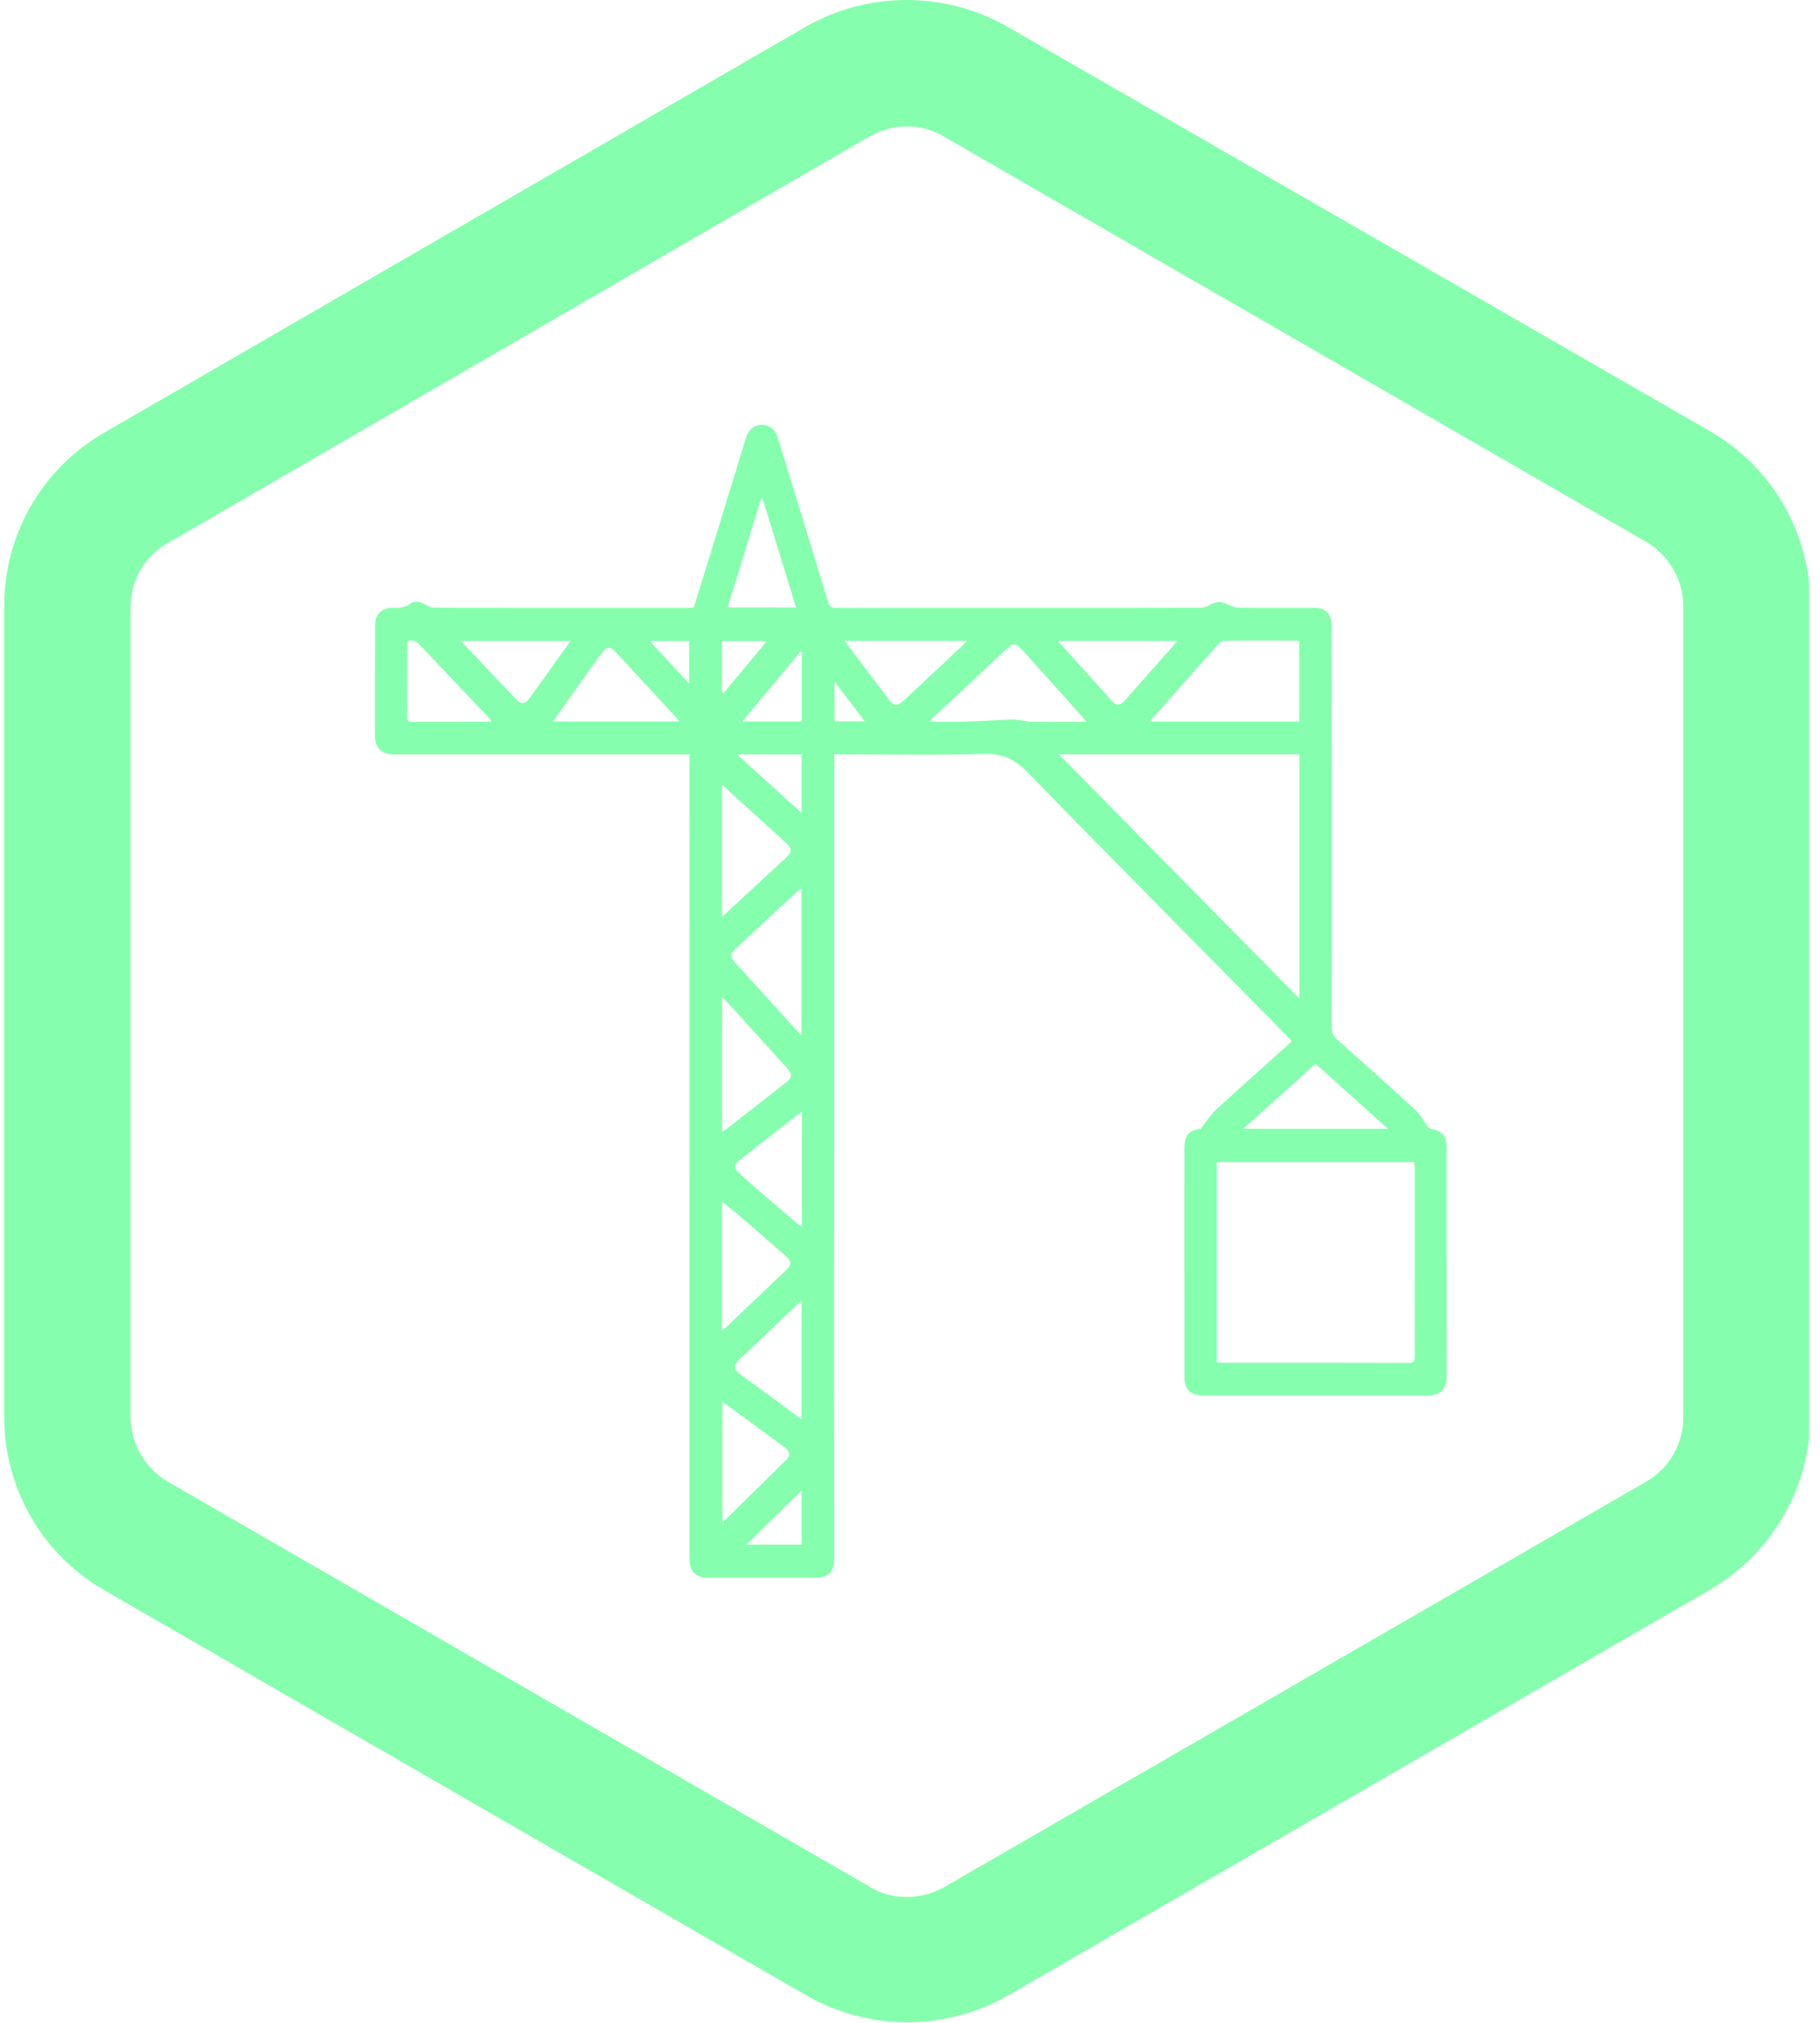 <?xml version="1.0" encoding="UTF-8"?>
<svg xmlns="http://www.w3.org/2000/svg" width="90" height="100" viewBox="0 0 90 100" fill="none">
  <g clip-path="url(#clip0_1482_26275)">
    <path d="M44.833 6.25C45.489 6.25 46.114 6.406 46.677 6.75L81.396 26.781C82.521 27.438 83.24 28.656 83.24 29.969V70.062C83.24 71.375 82.552 72.594 81.396 73.25L46.708 93.281C46.146 93.594 45.521 93.781 44.864 93.781C44.208 93.781 43.583 93.625 43.021 93.281L8.302 73.25C7.177 72.594 6.458 71.375 6.458 70.062V30C6.458 28.688 7.146 27.5 8.302 26.844L42.989 6.75C43.552 6.438 44.177 6.25 44.833 6.25ZM44.833 0C43.114 0 41.396 0.438 39.864 1.312L5.177 21.375C2.083 23.156 0.208 26.406 0.208 29.969V70.031C0.208 73.594 2.083 76.844 5.177 78.625L39.896 98.656C41.427 99.531 43.146 99.969 44.864 99.969C46.583 99.969 48.302 99.531 49.833 98.656L84.552 78.594C87.615 76.812 89.521 73.562 89.521 70V29.906C89.521 26.344 87.646 23.094 84.552 21.312L49.802 1.312C48.271 0.438 46.552 0 44.833 0Z" fill="#85FFAD"></path>
    <path d="M59.368 55.809C59.671 55.427 59.867 55.104 60.132 54.861C61.27 53.812 62.429 52.786 63.58 51.751C63.672 51.669 63.758 51.58 63.877 51.466C63.647 51.227 63.428 50.997 63.205 50.77C59.073 46.58 54.927 42.403 50.822 38.186C50.188 37.535 49.574 37.24 48.655 37.269C46.323 37.342 43.987 37.293 41.653 37.294C41.531 37.294 41.41 37.294 41.256 37.294C41.256 37.456 41.256 37.579 41.256 37.702C41.256 43.504 41.258 49.306 41.256 55.107C41.255 58.908 41.247 62.709 41.247 66.509C41.247 69.997 41.253 73.485 41.257 76.972C41.257 77.719 40.984 77.999 40.255 77.999C38.52 77.999 36.785 78.001 35.05 77.999C34.383 77.999 34.093 77.7 34.093 77.02C34.093 72.568 34.094 68.118 34.094 63.666C34.094 56.367 34.094 49.068 34.095 41.769C34.095 40.397 34.094 39.027 34.093 37.655C34.093 37.542 34.093 37.429 34.093 37.294C33.897 37.294 33.733 37.294 33.569 37.294C28.972 37.294 24.376 37.294 19.779 37.294C19.635 37.294 19.49 37.299 19.345 37.29C18.851 37.258 18.544 36.942 18.543 36.437C18.54 34.585 18.541 32.732 18.549 30.88C18.551 30.364 18.877 30.055 19.394 30.047C19.699 30.043 19.991 30.067 20.271 29.855C20.509 29.675 20.795 29.739 21.057 29.899C21.181 29.974 21.335 30.041 21.476 30.041C25.668 30.049 29.86 30.047 34.053 30.047C34.134 30.047 34.216 30.037 34.31 30.032C34.711 28.731 35.112 27.435 35.51 26.14C35.973 24.633 36.432 23.125 36.897 21.619C37.017 21.227 37.305 21.004 37.663 21C38.04 20.996 38.334 21.221 38.458 21.623C39.291 24.327 40.123 27.031 40.944 29.738C41.018 29.981 41.116 30.055 41.368 30.053C44.177 30.043 46.986 30.047 49.795 30.047C52.986 30.047 56.175 30.049 59.365 30.04C59.526 30.04 59.7 29.974 59.844 29.894C60.144 29.729 60.422 29.724 60.727 29.881C60.891 29.965 61.083 30.038 61.264 30.04C62.513 30.053 63.763 30.045 65.013 30.048C65.531 30.049 65.842 30.355 65.844 30.884C65.853 33.544 65.858 36.204 65.859 38.863C65.861 42.831 65.862 46.799 65.854 50.767C65.854 51.029 65.919 51.206 66.12 51.384C67.44 52.553 68.753 53.732 70.052 54.926C70.258 55.115 70.38 55.396 70.552 55.626C70.609 55.703 70.694 55.797 70.778 55.811C71.305 55.9 71.538 56.169 71.538 56.735C71.539 59.762 71.539 62.789 71.54 65.816C71.54 66.559 71.544 67.303 71.54 68.047C71.535 68.685 71.232 68.987 70.606 68.987C66.919 68.987 63.232 68.987 59.545 68.987C58.854 68.987 58.566 68.696 58.566 67.998C58.566 65.632 58.564 63.266 58.564 60.901C58.564 59.561 58.566 58.22 58.565 56.88C58.565 56.116 58.758 55.887 59.367 55.809L59.368 55.809ZM60.172 67.35C60.282 67.358 60.352 67.367 60.423 67.367C63.509 67.368 66.596 67.365 69.682 67.374C69.936 67.374 69.962 67.266 69.962 67.054C69.957 63.945 69.959 60.836 69.958 57.727C69.958 57.636 69.943 57.547 69.935 57.448H60.172V67.35ZM52.367 37.294C56.322 41.31 60.302 45.353 64.254 49.366V37.294H52.367ZM64.248 35.673V31.695C64.185 31.681 64.156 31.668 64.126 31.668C62.939 31.667 61.752 31.661 60.566 31.674C60.455 31.675 60.318 31.763 60.239 31.852C59.227 32.982 58.224 34.121 57.219 35.257C57.113 35.377 57.009 35.497 56.855 35.672H64.248V35.673ZM53.717 35.68C53.613 35.55 53.562 35.478 53.504 35.413C52.524 34.322 51.543 33.23 50.561 32.141C50.222 31.766 50.123 31.762 49.75 32.109C48.54 33.233 47.333 34.361 46.126 35.489C46.081 35.531 46.053 35.592 45.992 35.68C46.558 35.68 47.073 35.693 47.588 35.677C48.409 35.651 49.23 35.605 50.051 35.571C50.153 35.567 50.257 35.58 50.358 35.593C50.56 35.619 50.762 35.672 50.964 35.676C51.563 35.688 52.162 35.68 52.761 35.68C53.056 35.68 53.351 35.68 53.717 35.68ZM39.635 51.197V43.927C39.553 43.981 39.497 44.008 39.453 44.049C38.417 45.006 37.381 45.964 36.349 46.926C36.107 47.152 36.108 47.318 36.336 47.569C37.054 48.362 37.775 49.153 38.495 49.945C38.857 50.343 39.22 50.741 39.635 51.197ZM27.349 35.666H33.572C33.53 35.594 33.512 35.547 33.48 35.514C32.458 34.406 31.436 33.299 30.409 32.196C30.189 31.96 29.986 31.975 29.792 32.239C29.458 32.691 29.133 33.149 28.807 33.607C28.332 34.274 27.86 34.944 27.349 35.665V35.666ZM35.707 55.956C35.819 55.882 35.89 55.843 35.953 55.793C36.901 55.053 37.847 54.311 38.794 53.57C39.201 53.251 39.213 53.125 38.868 52.745C37.87 51.644 36.871 50.544 35.872 49.444C35.836 49.404 35.786 49.375 35.708 49.315V55.956H35.707ZM35.704 45.324C36.791 44.32 37.82 43.37 38.849 42.42C39.187 42.107 39.181 41.951 38.831 41.633C38.024 40.901 37.217 40.169 36.411 39.435C36.195 39.238 35.98 39.037 35.703 38.782V45.324H35.704ZM65.055 52.586C63.868 53.655 62.705 54.702 61.488 55.799H68.626C67.4 54.696 66.233 53.646 65.055 52.586H65.055ZM35.702 65.748C35.772 65.719 35.795 65.716 35.809 65.703C36.847 64.717 37.887 63.733 38.922 62.744C39.136 62.54 39.131 62.335 38.902 62.133C38.117 61.443 37.326 60.758 36.534 60.075C36.279 59.857 36.012 59.655 35.702 59.407V65.747V65.748ZM35.724 69.29V75.267C36.819 74.194 37.865 73.174 38.904 72.145C39.101 71.951 39.05 71.744 38.842 71.584C38.572 71.375 38.293 71.177 38.017 70.975C37.267 70.424 36.517 69.873 35.724 69.29ZM39.64 70.166V64.322C39.535 64.404 39.46 64.453 39.397 64.513C38.449 65.413 37.501 66.314 36.556 67.217C36.252 67.507 36.268 67.693 36.612 67.945C37.13 68.326 37.65 68.701 38.168 69.081C38.642 69.429 39.114 69.778 39.641 70.166L39.64 70.166ZM41.759 31.677C42.52 32.682 43.235 33.628 43.95 34.573C44.208 34.913 44.368 34.931 44.683 34.638C45.656 33.733 46.627 32.823 47.598 31.914C47.666 31.85 47.73 31.78 47.83 31.677H41.759ZM39.654 54.947C38.56 55.8 37.528 56.597 36.506 57.407C36.309 57.563 36.32 57.771 36.507 57.948C36.718 58.147 36.93 58.345 37.15 58.535C37.911 59.192 38.676 59.845 39.441 60.498C39.496 60.545 39.563 60.577 39.654 60.635V54.947ZM52.311 31.683C53.243 32.717 54.123 33.699 55.011 34.673C55.227 34.91 55.395 34.888 55.633 34.619C56.427 33.726 57.217 32.831 58.007 31.935C58.07 31.864 58.126 31.786 58.207 31.683H52.311ZM24.314 35.656C24.237 35.562 24.195 35.504 24.146 35.453C23.01 34.255 21.869 33.061 20.739 31.857C20.565 31.671 20.393 31.625 20.167 31.696C20.156 31.735 20.141 31.765 20.141 31.794C20.139 33.019 20.142 34.243 20.135 35.466C20.134 35.695 20.266 35.683 20.418 35.682C21.614 35.679 22.811 35.68 24.008 35.678C24.096 35.678 24.183 35.665 24.314 35.655V35.656ZM39.365 30.031C38.811 28.224 38.264 26.444 37.717 24.664C37.69 24.666 37.661 24.669 37.633 24.672C37.086 26.449 36.538 28.227 35.983 30.031H39.365ZM22.817 31.685C22.861 31.748 22.88 31.782 22.905 31.809C23.784 32.735 24.66 33.664 25.543 34.585C25.781 34.834 25.966 34.811 26.178 34.523C26.486 34.105 26.787 33.682 27.09 33.259C27.456 32.748 27.82 32.236 28.213 31.685H22.817ZM39.647 32.248C39.625 32.237 39.603 32.226 39.582 32.215C38.638 33.349 37.694 34.482 36.707 35.667H39.647V32.248ZM39.642 40.192V37.299H36.449C37.543 38.29 38.565 39.216 39.642 40.192ZM39.642 73.682C38.71 74.597 37.835 75.454 36.914 76.357H39.642V73.682ZM35.701 34.25C35.722 34.261 35.743 34.272 35.764 34.283C36.476 33.43 37.187 32.576 37.924 31.692H35.701V34.25ZM34.079 31.689H32.132C32.792 32.403 33.412 33.072 34.079 33.794V31.689ZM42.759 35.657C42.248 34.985 41.783 34.373 41.27 33.698V35.657H42.759Z" fill="#85FFAD"></path>
  </g>
  <defs>
    <clipPath id="clip0_1482_26275">
      <rect width="89.25" height="100" fill="white" transform="translate(0.208)"></rect>
    </clipPath>
  </defs>
</svg>

